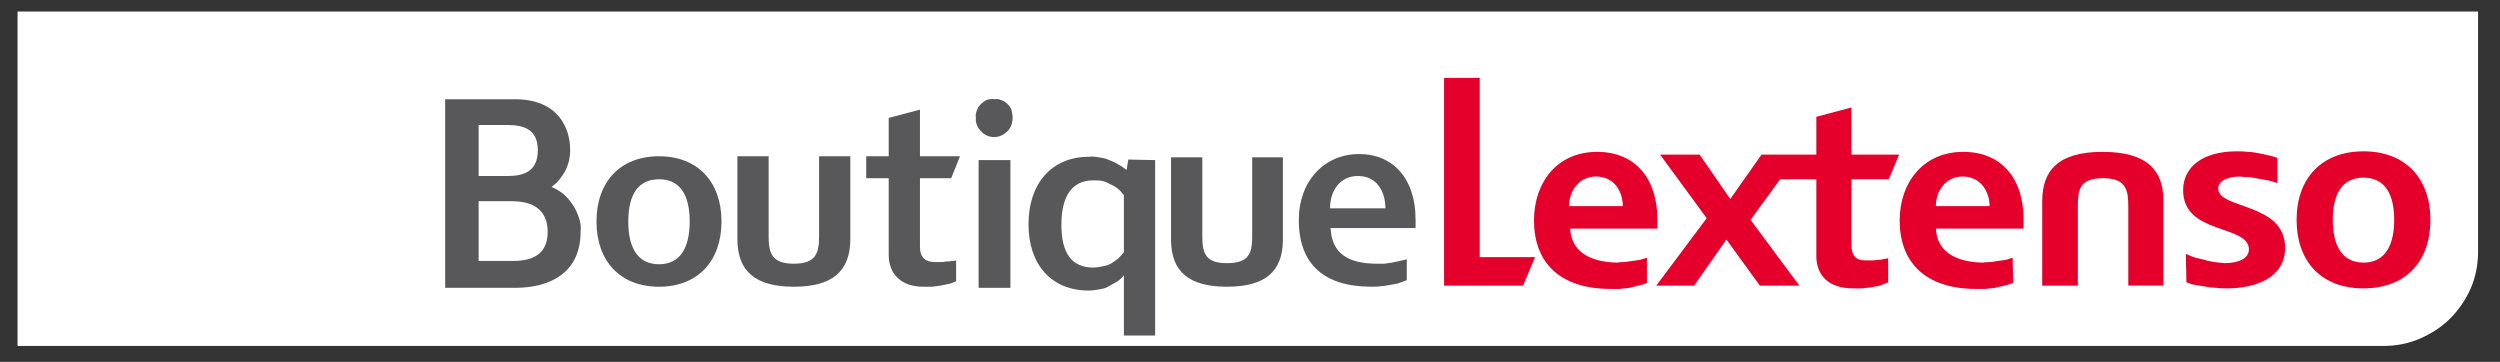 <?xml version="1.0" encoding="utf-8"?>
<!-- Generator: Adobe Illustrator 23.0.4, SVG Export Plug-In . SVG Version: 6.00 Build 0)  -->
<svg version="1.1" id="Слой_1" xmlns="http://www.w3.org/2000/svg" xmlns:xlink="http://www.w3.org/1999/xlink" x="0px" y="0px"
	 viewBox="0 0 456 66" style="enable-background:new 0 0 456 66;" width="456px" height="66px" xml:space="preserve">
<rect x="0" y="0" width="456" height="66" fill="#333333" stroke="none"/>
<style type="text/css">
	.st0{fill:#FFFFFF;}
	.st1{fill:#E4002B;}
	.st2{fill-rule:evenodd;clip-rule:evenodd;fill:#E4002B;}
	.st3{fill:#58585A;}
	.st4{fill-rule:evenodd;clip-rule:evenodd;fill:#58585A;}
</style>
<path class="st0" d="M452,45.9c0,2.2-0.4,4.5-1.3,6.6s-2.2,4-3.8,5.6c-1.6,1.6-3.5,2.8-5.6,3.7s-4.3,1.3-6.6,1.3H3.2v-61H452V45.9z"
	/>
<path class="st1" d="M394.6,36.6v15.5h-6.4V37.7c0-2.9-0.3-5.2-4.6-5.2c-4.4,0-4.6,2.2-4.6,5.2v14.4h-6.5V36.7c0-5.5,2.8-9,11-9
	C391.8,27.7,394.6,31.2,394.6,36.6z"/>
<path class="st2" d="M367.2,51.6c-0.5,0.2-1.1,0.4-1.6,0.5c-0.6,0.1-1.2,0.3-1.7,0.4c-0.6,0.1-1.2,0.1-1.7,0.2c-0.6,0-1.2,0-1.7,0
	c-9.4,0-14-4.9-14-12.5c0-6.9,4.3-12.5,11.6-12.5c7,0,11,4.9,11,12.3v1.7h-16c0.2,4,3.3,6.1,8.6,6.2c0.5-0.1,0.9-0.1,1.4-0.1
	c0.5-0.1,0.9-0.1,1.3-0.2c0.5-0.1,0.9-0.1,1.4-0.2c0.5-0.1,0.9-0.3,1.3-0.4L367.2,51.6z M358,32.2L358,32.2L358,32.2z M358,32.2
	c-3.1,0-4.9,2.6-4.9,5.4h9.8C362.9,35,361.3,32.2,358,32.2z"/>
<path class="st2" d="M300.4,51.6c-0.5,0.2-1,0.4-1.6,0.5c-0.5,0.1-1.1,0.3-1.6,0.4c-0.6,0.1-1.2,0.1-1.7,0.2c-0.6,0-1.2,0-1.7,0
	c-9.4,0-14-4.9-14-12.5c0-6.9,4.2-12.5,11.5-12.5c7,0,11,4.9,11,12.3v1.7h-15.9c0.2,4,3.3,6.1,8.6,6.2c0.4-0.1,0.8-0.1,1.3-0.1
	c0.5-0.1,0.9-0.1,1.4-0.2c0.5-0.1,0.9-0.1,1.4-0.2c0.5-0.1,0.9-0.3,1.3-0.4L300.4,51.6z M286.2,37.6h9.8c0-2.6-1.5-5.4-4.9-5.4
	C288,32.2,286.2,34.8,286.2,37.6z"/>
<path class="st1" d="M416.8,45.2c0,5.3-5.1,7.4-10.6,7.4c-0.7,0-1.3,0-1.9-0.1c-0.6,0-1.2-0.1-1.9-0.2c-0.6-0.1-1.2-0.2-1.8-0.3
	c-0.7-0.1-1.3-0.3-1.8-0.5l-0.1-5.2c0.6,0.3,1.2,0.5,1.7,0.7c0.6,0.1,1.2,0.3,1.7,0.4c0.6,0.2,1.2,0.3,1.8,0.4
	c0.6,0.1,1.2,0.1,1.8,0.2c2.7,0,4.5-0.9,4.5-2.5c0-4.6-12-2.6-12-10.8c0-4.2,3.5-7.1,9.8-7.1c0.6,0,1.2,0,1.9,0.1
	c0.6,0,1.2,0.1,1.8,0.2c0.6,0.1,1.2,0.2,1.9,0.4c0.6,0.1,1.2,0.3,1.8,0.5v4.6c-0.6-0.2-1.2-0.4-1.7-0.5c-0.5-0.1-1.1-0.2-1.7-0.3
	c-0.5-0.1-1.1-0.2-1.7-0.3c-0.5,0-1.1,0-1.7-0.1c-2.3,0-4,0.8-4,2.2C404.6,38.2,416.8,36.9,416.8,45.2L416.8,45.2z"/>
<path class="st2" d="M443.3,40.1c0,7.7-4.6,12.5-12.2,12.5s-12.2-4.8-12.2-12.5c0-7.6,4.6-12.5,12.2-12.5S443.3,32.5,443.3,40.1z
	 M436.7,40.1c0-4.4-1.5-7.7-5.6-7.7s-5.6,3.3-5.6,7.7s1.5,7.8,5.6,7.8S436.7,44.5,436.7,40.1z"/>
<path class="st1" d="M269.9,46.9H280l-2.2,5.2h-14.4V14.2h6.5V46.9z"/>
<path class="st1" d="M337.7,32.7v12c0,1.9,0.8,2.8,2.5,2.8c0.3,0,0.7,0,1,0c0.4,0,0.8,0,1.1-0.1c0.3,0,0.7,0,1.1-0.1
	c0.3-0.1,0.7-0.1,1-0.2v4.4c-0.5,0.2-1,0.4-1.5,0.6c-0.5,0.1-1.1,0.2-1.6,0.3c-0.5,0.1-1.1,0.1-1.6,0.2c-0.5,0-1.1,0-1.7,0
	c-4.5,0-6.7-2.4-6.7-5.9v-14h-6.6l-5.4,7.4l8.9,12H321l-6.1-8.4l-5.9,8.4h-6.9l9.2-12.3l-8.5-11.6h7.2l5.6,8.1l5.7-8.1h10v-6.9
	l6.4-1.7v8.6h8.7l-1.9,4.5L337.7,32.7z"/>
<path class="st3" d="M178.5,29.2h5.8v23.3h-5.8V29.2z"/>
<path class="st3" d="M182.7,18.3c0.4,0.1,0.8,0.4,1.1,0.7c0.3,0.3,0.6,0.7,0.7,1.1c0.1,0.5,0.2,0.9,0.2,1.3c0,1-0.3,1.9-0.9,2.5
	c-0.7,0.7-1.5,1.1-2.5,1.1c-0.9,0-1.8-0.4-2.4-1.1c-0.6-0.6-1-1.5-0.9-2.4c-0.1-0.5,0-0.9,0.2-1.4c0.1-0.4,0.4-0.8,0.7-1.1
	c0.3-0.3,0.7-0.6,1.1-0.8c0.5-0.1,0.9-0.2,1.4-0.1C181.9,18,182.3,18.1,182.7,18.3L182.7,18.3z"/>
<path class="st3" d="M162.1,46.5v-14H158v-4h4.1v-7l5.7-1.5v8.5h7.3l-1.6,4h-5.7V45c0,2,1,2.8,2.8,2.8c0.3,0,0.6,0,0.9,0
	s0.7,0,1-0.1c0.3,0,0.7,0,1-0.1c0.3,0,0.6,0,0.9-0.1v3.8c-0.5,0.2-0.9,0.4-1.4,0.5s-1,0.2-1.5,0.3s-1,0.1-1.5,0.2
	c-0.5,0-1.1,0-1.6,0C164.4,52.3,162.1,50,162.1,46.5L162.1,46.5z"/>
<path class="st4" d="M131.6,40.4c0,7.2-4.3,11.9-11.4,11.9s-11.4-4.7-11.4-11.9s4.3-11.9,11.4-11.9S131.6,33.2,131.6,40.4z
	 M125.8,40.4c0-4.9-1.8-7.7-5.6-7.7c-3.8,0-5.6,2.8-5.6,7.7s1.8,7.8,5.6,7.8C124,48.2,125.8,45.3,125.8,40.4z"/>
<path class="st4" d="M258.2,41.6h-15.5c0.2,4.7,3.3,6.5,8.5,6.5c0.5,0,0.9,0,1.3,0c0.5-0.1,0.9-0.1,1.4-0.2c0.5-0.1,0.9-0.2,1.4-0.3
	c0.4-0.1,0.8-0.2,1.3-0.3v3.8c-0.5,0.2-1.1,0.4-1.6,0.6c-0.5,0.1-1.1,0.2-1.6,0.3c-0.5,0.1-1.1,0.2-1.6,0.2
	c-0.5,0.1-1.1,0.1-1.6,0.1c-8.6,0-13.3-4-13.3-12.2c0-7,4.6-12,11-12c6.3,0,10.3,4.6,10.3,11.9L258.2,41.6z M252.7,38
	c0-3.1-1.6-5.9-5-5.9c-3.3,0-5.1,2.7-5.1,5.9H252.7z"/>
<path class="st3" d="M213.6,43.7v-15h5.7v14.4c0,3.1,0.6,4.9,4.5,4.9c4,0,4.6-1.8,4.6-4.9V28.7h5.6v15c0,5.8-3.2,8.6-10.2,8.6
	S213.6,49.5,213.6,43.7L213.6,43.7z"/>
<path class="st4" d="M210.7,29.2v32H205v-11c-0.4,0.5-0.8,0.9-1.3,1.2c-0.5,0.3-1.1,0.6-1.6,0.9c-0.5,0.3-1.1,0.4-1.7,0.5
	c-0.6,0.1-1.2,0.2-1.8,0.2c-6.8,0-11-4.7-11-12.1s4.2-12.3,11-12.3c0.7-0.1,1.3,0,1.9,0.1c0.6,0.1,1.2,0.2,1.8,0.5
	c0.6,0.2,1.2,0.5,1.7,0.8c0.5,0.3,1,0.6,1.5,1l0.3-1.9L210.7,29.2z M205,35.6c-0.3-0.4-0.7-0.8-1.1-1.2c-0.4-0.3-0.9-0.6-1.4-0.8
	c-0.5-0.3-1-0.5-1.5-0.6c-0.5-0.1-1.1-0.1-1.6-0.1c-3.9,0-5.8,2.9-5.8,8.1s1.9,7.8,5.8,7.8c0.5,0,1.1-0.1,1.6-0.2
	c0.5-0.1,1.1-0.2,1.6-0.5c0.5-0.3,0.9-0.6,1.3-0.9c0.4-0.4,0.8-0.8,1.1-1.2L205,35.6z"/>
<path class="st3" d="M134.5,43.6V28.5h5.7v14.6c0,3.1,0.6,5,4.6,5s4.6-1.9,4.6-5V28.5h5.7v15.1c0,5.9-3.3,8.7-10.3,8.7
	S134.5,49.5,134.5,43.6z"/>
<path class="st4" d="M102.8,35.4c0.7,0.6,1.2,1.3,1.7,2s0.8,1.5,1.1,2.3c0.3,0.9,0.4,1.7,0.3,2.6c0,7.6-5.8,10.2-11.9,10.2H81.2
	V18.1h12.7c7.9,0,10.1,5.2,10.1,9.3c0,0.7-0.1,1.3-0.2,1.9c-0.2,0.7-0.4,1.3-0.7,1.9c-0.3,0.5-0.7,1.1-1.1,1.6
	c-0.4,0.5-0.9,0.9-1.4,1.3C101.4,34.4,102.1,34.9,102.8,35.4z M87.3,22.8v9.3h5.3c2.9,0,5.5-0.8,5.5-4.7s-2.7-4.6-5.6-4.6H87.3z
	 M99.9,42.3c0-4.8-3.8-5.6-6.5-5.6h-6.1v10.9h6.1C95.9,47.6,99.9,47.2,99.9,42.3z"/>
</svg>
